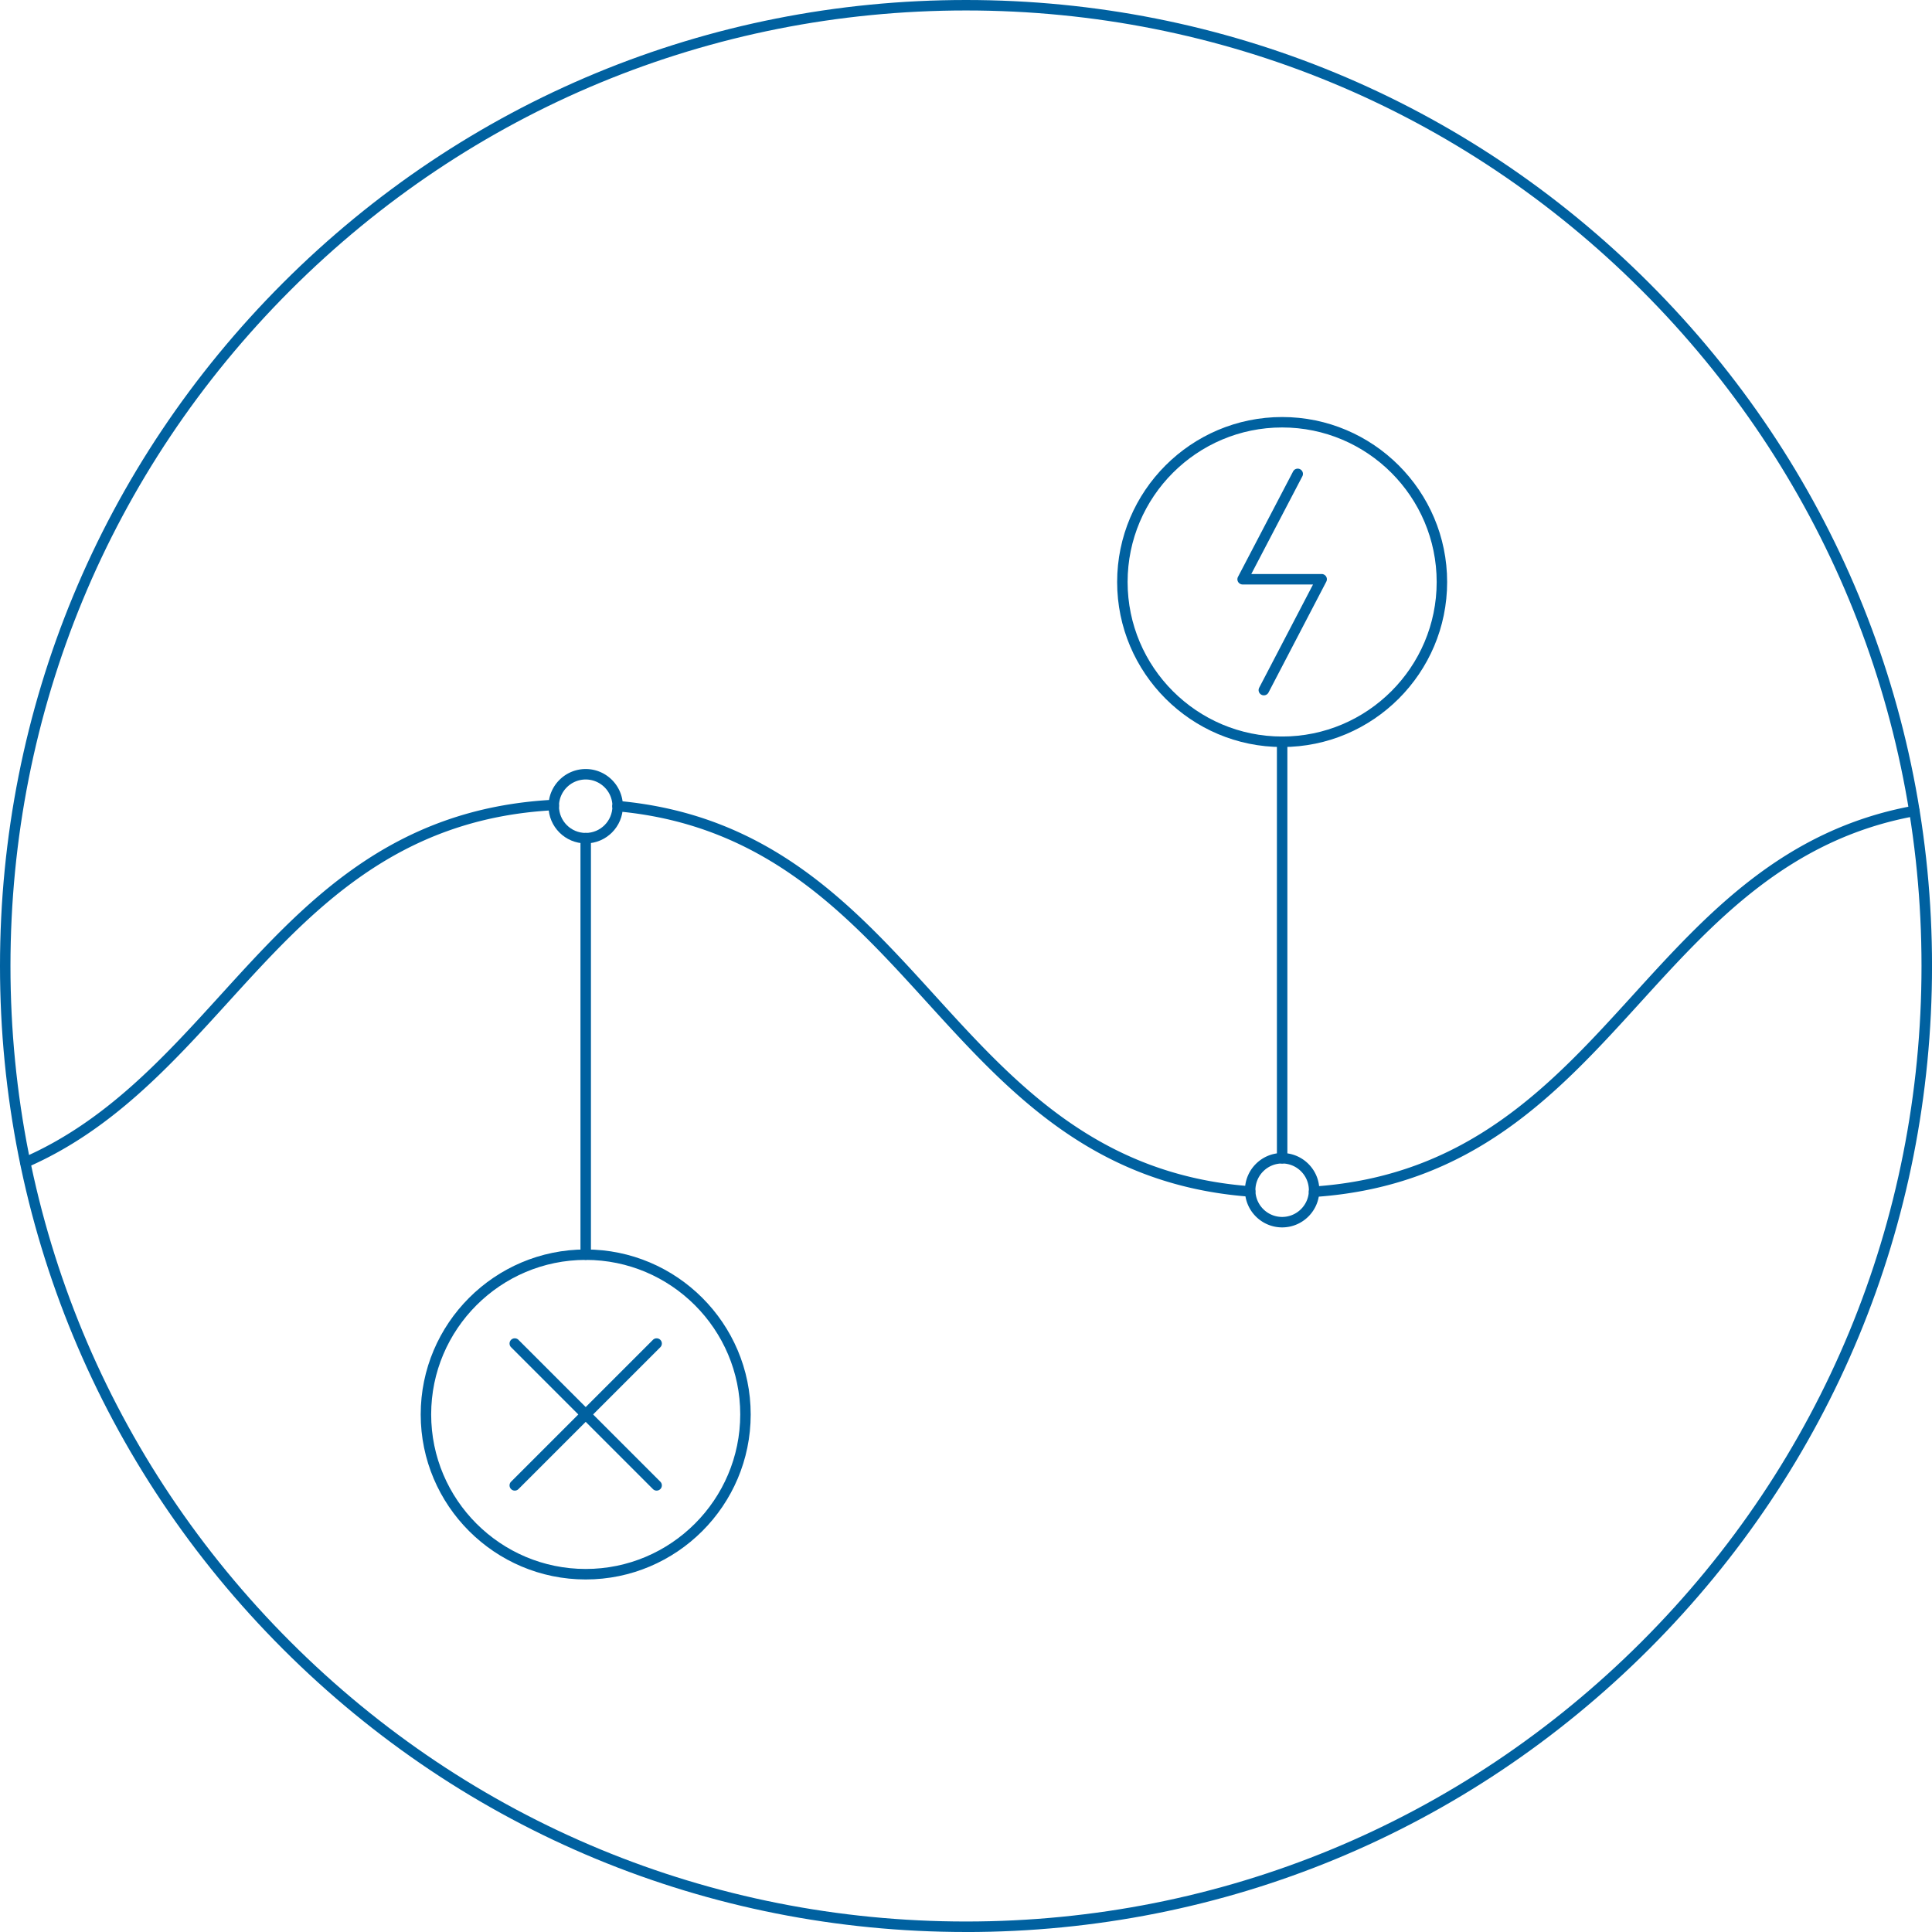 <svg height="2400" viewBox="0 0 646.23 646.23" width="2400" xmlns="http://www.w3.org/2000/svg"><g fill="#0061a0"><path d="m439.53 400.36c-.91 0-1.68-.71-1.74-1.63-.06-.96.67-1.8 1.63-1.86 51.68-3.45 79.69-34.26 106.78-64.04 24.76-27.23 50.36-55.38 93.8-63.3.95-.17 1.86.46 2.04 1.41.17.95-.46 1.86-1.41 2.04-42.28 7.7-67.47 35.41-91.84 62.21-27.55 30.3-56.04 61.64-109.14 65.18h-.12zm-21.35-.08h-.13c-52.4-3.89-80.7-35.01-108.07-65.11-26.52-29.16-53.94-59.32-103.54-63.79-.96-.09-1.67-.94-1.59-1.9.09-.96.93-1.66 1.9-1.59 50.96 4.59 78.84 35.26 105.81 64.92 26.9 29.59 54.73 60.19 105.73 63.97.96.07 1.69.91 1.62 1.87-.07.92-.84 1.62-1.74 1.62zm-409.71-9.73c-.67 0-1.32-.39-1.6-1.05-.39-.89.02-1.92.9-2.3 27.44-11.97 47.04-33.53 66-54.38 27.93-30.72 56.82-62.49 111.34-65.31.96-.04 1.79.69 1.84 1.66s-.69 1.79-1.66 1.84c-53.08 2.75-81.47 33.98-108.93 64.17-19.2 21.12-39.06 42.96-67.19 55.23-.23.1-.47.15-.7.15zm414.27-157.97c-.27 0-.55-.06-.81-.2-.86-.45-1.19-1.5-.74-2.36l18-34.52h-23.54c-.61 0-1.18-.32-1.5-.84a1.73 1.73 0 0 1 -.05-1.72l18.42-35.24c.45-.86 1.5-1.19 2.36-.74s1.19 1.5.74 2.36l-17.08 32.68h23.53c.61 0 1.18.32 1.5.84s.34 1.17.06 1.72l-19.33 37.08c-.31.6-.92.94-1.55.94z"/><path d="m428.86 249.87c-30.43 0-55.19-24.76-55.19-55.19s24.76-55.19 55.19-55.19 55.19 24.76 55.19 55.19-24.76 55.19-55.19 55.19m0-106.89c-28.5 0-51.69 23.19-51.69 51.69s23.19 51.69 51.69 51.69 51.69-23.19 51.69-51.69-23.19-51.69-51.69-51.69"/><path d="m428.86 389.18c-.97 0-1.75-.78-1.75-1.75v-139.31c0-.97.78-1.75 1.75-1.75s1.75.78 1.75 1.75v139.31c0 .97-.78 1.75-1.75 1.75m-256.67 109.41c-.45 0-.9-.17-1.24-.51a1.75 1.75 0 0 1 0-2.47l47.45-47.45a1.75 1.75 0 0 1 2.47 0c.68.68.68 1.79 0 2.47l-47.45 47.45c-.34.34-.79.51-1.24.51z"/><path d="m195.91 528.31c-30.43 0-55.19-24.76-55.19-55.19s24.76-55.19 55.19-55.19 55.19 24.76 55.19 55.19-24.76 55.19-55.19 55.19m0-106.89c-28.5 0-51.69 23.19-51.69 51.69s23.19 51.69 51.69 51.69 51.69-23.19 51.69-51.69-23.19-51.69-51.69-51.69"/><path d="m195.91 421.42c-.97 0-1.75-.78-1.75-1.75v-139.31c0-.97.78-1.75 1.75-1.75s1.75.78 1.75 1.75v139.31c0 .97-.78 1.75-1.75 1.75m23.73 77.17c-.45 0-.9-.17-1.24-.51l-47.45-47.45a1.75 1.75 0 0 1 0-2.47 1.75 1.75 0 0 1 2.47 0l47.45 47.45c.68.68.68 1.79 0 2.47-.34.34-.79.51-1.24.51zm209.22-88.04c-6.86 0-12.44-5.58-12.44-12.44s5.58-12.44 12.44-12.44 12.44 5.58 12.44 12.44-5.58 12.44-12.44 12.44m0-21.38c-4.93 0-8.94 4.01-8.94 8.94s4.01 8.94 8.94 8.94 8.94-4.01 8.94-8.94-4.01-8.94-8.94-8.94m-222.26-117.75c-.97 0-1.75-.78-1.75-1.75 0-4.93-4.01-8.94-8.94-8.94s-8.94 4.01-8.94 8.94c0 .97-.78 1.75-1.75 1.75s-1.75-.78-1.75-1.75c0-6.86 5.58-12.44 12.44-12.44s12.44 5.58 12.44 12.44c0 .97-.78 1.75-1.75 1.75"/><path d="m195.91 282.11c-6.86 0-12.44-5.58-12.44-12.44 0-.97.78-1.75 1.75-1.75s1.75.78 1.75 1.75c0 4.93 4.01 8.94 8.94 8.94s8.94-4.01 8.94-8.94c0-.97.78-1.75 1.75-1.75s1.75.78 1.75 1.75c0 6.86-5.58 12.44-12.44 12.44"/><path d="m323.12 646.23c-86.31 0-167.45-33.61-228.48-94.64s-94.64-142.17-94.64-228.48 33.61-167.44 94.64-228.47 142.17-94.64 228.48-94.64 167.45 33.61 228.48 94.64 94.64 142.17 94.64 228.48-33.61 167.45-94.64 228.48-142.17 94.64-228.48 94.64zm0-642.73c-85.37 0-165.63 33.25-226 93.61s-93.62 140.63-93.62 226 33.25 165.63 93.61 226 140.63 93.61 226 93.61 165.63-33.25 226-93.61c60.37-60.37 93.61-140.63 93.61-226s-33.25-165.63-93.61-226c-60.36-60.36-140.62-93.61-225.99-93.61"/></g></svg>